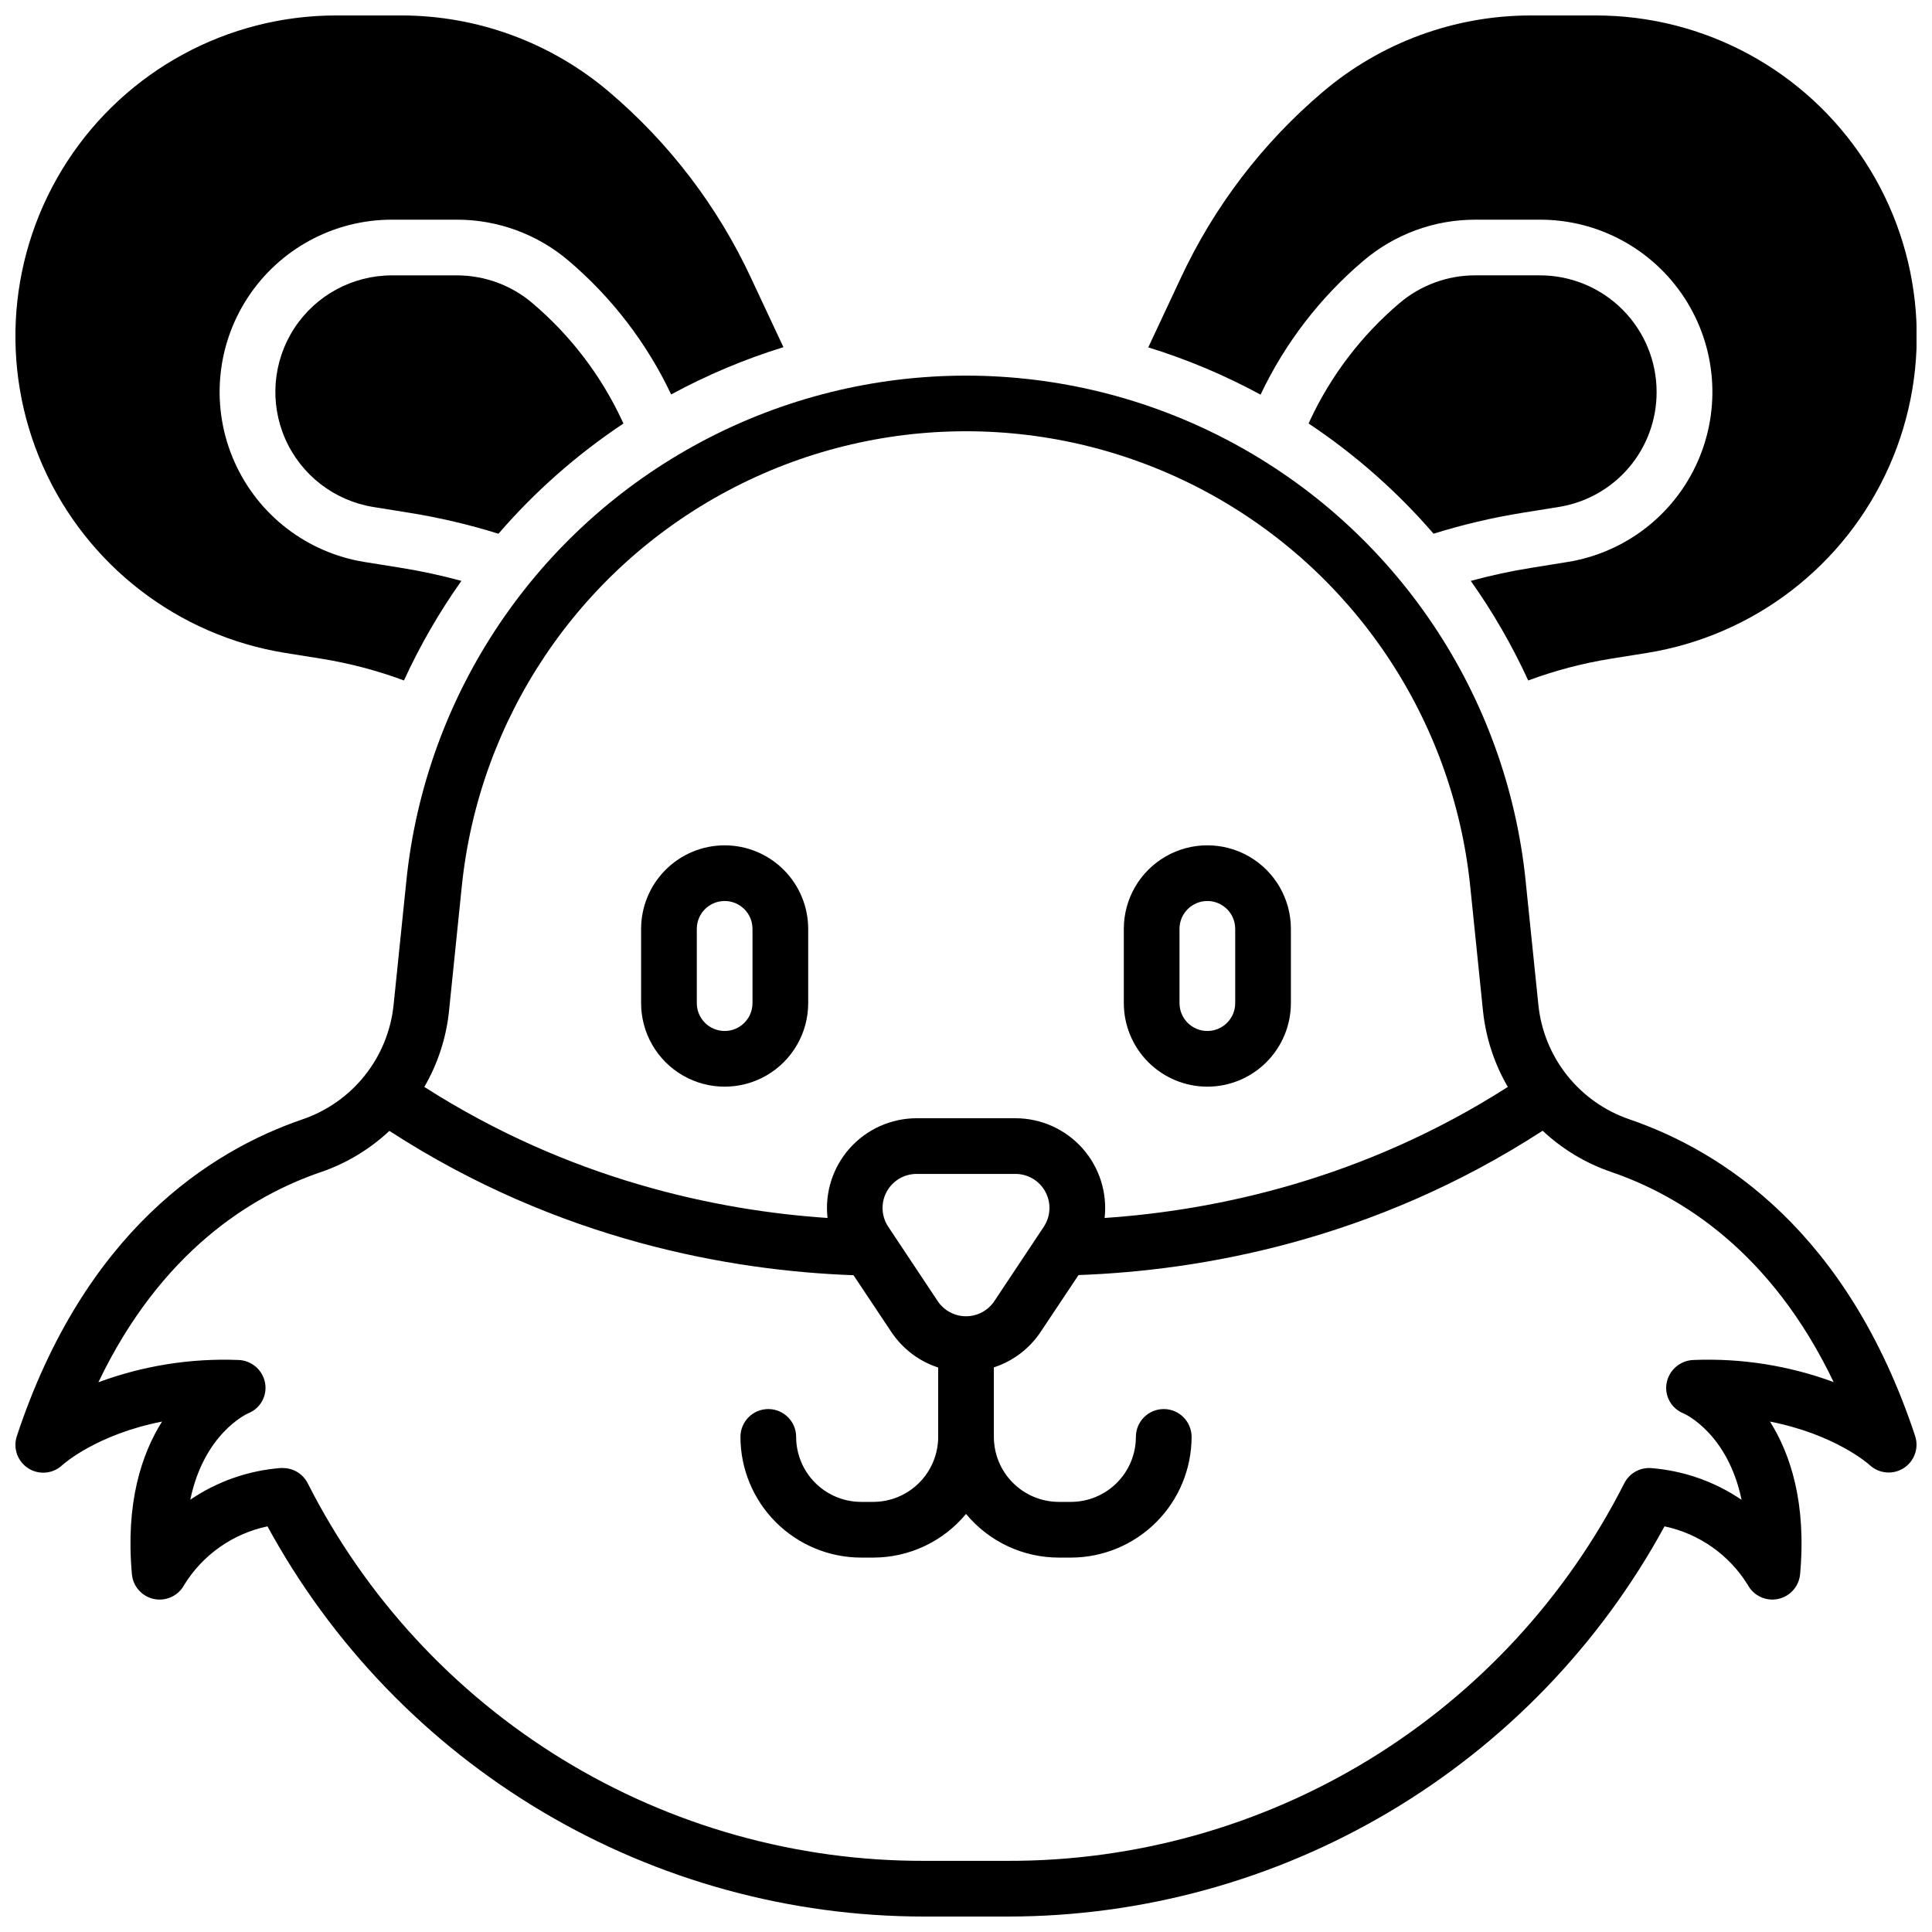 <?xml version="1.0" encoding="UTF-8"?>
<!-- Uploaded to: SVG Repo, www.svgrepo.com, Generator: SVG Repo Mixer Tools -->
<svg width="800px" height="800px" version="1.1" viewBox="144 144 512 512" xmlns="http://www.w3.org/2000/svg">
 <defs>
  <clipPath id="c">
   <path d="m148.09 243h503.81v408.9h-503.81z"/>
  </clipPath>
  <clipPath id="b">
   <path d="m448 148.09h203.9v176.91h-203.9z"/>
  </clipPath>
  <clipPath id="a">
   <path d="m148.09 148.09h203.91v176.91h-203.91z"/>
  </clipPath>
 </defs>
 <g clip-path="url(#c)">
  <path d="m575.75 440.61c-6.477-2.227-12.18-6.254-16.445-11.613-4.262-5.359-6.902-11.824-7.613-18.637l-3.387-32.934h0.004c-5.066-49.395-34.387-93.023-78.207-116.37-43.82-23.348-96.387-23.348-140.21 0-43.82 23.348-73.141 66.977-78.203 116.37l-3.387 32.934c-0.711 6.812-3.352 13.277-7.613 18.637-4.262 5.359-9.969 9.387-16.445 11.613-24.68 8.434-57.859 29.844-75.77 83.934-1.078 3.199 0.148 6.723 2.984 8.551 2.836 1.832 6.551 1.504 9.02-0.797 0.473-0.434 9.211-8.156 26.461-11.57-5.461 8.688-9.691 21.648-7.981 40.473 0.297 3.25 2.699 5.922 5.902 6.562s6.445-0.902 7.973-3.789c4.926-7.957 12.895-13.551 22.051-15.477 17.039 31.285 42.199 57.406 72.828 75.602 30.629 18.199 65.598 27.805 101.22 27.805h22.121c35.629 0 70.598-9.605 101.23-27.801 30.633-18.199 55.789-44.316 72.828-75.605 9.152 1.934 17.117 7.527 22.043 15.477 1.531 2.883 4.773 4.422 7.977 3.781 3.199-0.641 5.602-3.305 5.91-6.555 1.711-18.824-2.519-31.785-7.981-40.473 17.238 3.414 25.977 11.129 26.43 11.531 2.465 2.293 6.172 2.625 9.008 0.809 2.836-1.816 4.078-5.324 3.027-8.523-17.922-54.09-51.102-75.5-75.781-83.934zm-312.75-28.742 3.375-32.934v-0.004c4.559-44.508 30.973-83.824 70.457-104.86 39.488-21.039 86.855-21.039 126.34 0 39.484 21.039 65.902 60.355 70.457 104.86l3.375 32.934v0.004c0.738 7.117 2.981 13.996 6.586 20.18-38.496 24.602-77.539 32.738-106.85 34.727h-0.004c0.75-6.723-1.395-13.445-5.902-18.492-4.508-5.043-10.949-7.93-17.711-7.938h-26.207c-6.762 0.008-13.203 2.894-17.711 7.938-4.508 5.047-6.652 11.77-5.902 18.492-29.312-1.969-68.359-10.117-106.85-34.727h-0.004c3.594-6.184 5.828-13.066 6.555-20.18zm157.6 57.258-13.086 19.68c-1.676 2.512-4.492 4.019-7.508 4.019-3.019 0-5.836-1.508-7.508-4.019l-13.086-19.68h-0.004c-1.848-2.769-2.023-6.328-0.453-9.262 1.574-2.938 4.633-4.766 7.961-4.762h26.176c3.328-0.004 6.391 1.824 7.961 4.762 1.57 2.934 1.395 6.492-0.453 9.262zm172.27 35.285c-3.535 0.074-6.535 2.609-7.191 6.082-0.645 3.418 1.242 6.812 4.484 8.07 0.609 0.277 11.758 5.512 15.371 22.906-7.09-4.82-15.316-7.711-23.863-8.395-2.992-0.266-5.848 1.316-7.211 3.996-15.297 30.176-38.672 55.512-67.523 73.18-28.848 17.668-62.039 26.98-95.871 26.895h-22.121c-33.832 0.086-67.023-9.223-95.875-26.891-28.852-17.672-52.23-43.008-67.527-73.184-1.266-2.477-3.812-4.031-6.594-4.023h-0.648c-8.551 0.684-16.777 3.574-23.871 8.391 3.609-17.398 14.762-22.633 15.293-22.867h-0.004c3.258-1.266 5.156-4.664 4.527-8.098-0.645-3.441-3.606-5.969-7.106-6.062-12.621-0.492-25.219 1.516-37.066 5.906 16.551-34.586 40.512-49.398 58.961-55.695 6.758-2.312 12.945-6.035 18.156-10.922 45.027 29.207 90.852 37.086 123 38.25l10.027 15.047v-0.004c2.957 4.445 7.328 7.762 12.406 9.418v18.391c-0.004 4.562-1.82 8.941-5.047 12.168-3.231 3.231-7.606 5.047-12.172 5.051h-3.199c-4.562-0.004-8.941-1.82-12.168-5.051-3.231-3.227-5.047-7.606-5.051-12.168 0-4.078-3.305-7.383-7.379-7.383-4.078 0-7.383 3.305-7.383 7.383 0.012 8.477 3.383 16.605 9.379 22.602s14.125 9.367 22.602 9.379h3.199c9.516 0 18.535-4.242 24.602-11.574 6.066 7.332 15.086 11.574 24.598 11.574h3.199c8.477-0.012 16.605-3.383 22.602-9.379 5.996-5.996 9.367-14.125 9.379-22.602 0-4.078-3.305-7.383-7.379-7.383-4.078 0-7.383 3.305-7.383 7.383-0.004 4.562-1.82 8.941-5.047 12.168-3.231 3.231-7.606 5.047-12.172 5.051h-3.199c-4.566-0.004-8.941-1.82-12.168-5.051-3.231-3.227-5.047-7.606-5.051-12.168v-18.43c5.078-1.656 9.449-4.973 12.406-9.418l10.027-15.047c32.168-1.16 77.98-9.043 123-38.25v0.004c5.211 4.883 11.398 8.609 18.156 10.922 18.449 6.297 42.41 21.105 58.961 55.684-11.852-4.367-24.445-6.359-37.066-5.856z"/>
 </g>
 <path d="m463.96 431.98c5.871-0.008 11.5-2.34 15.652-6.492 4.148-4.152 6.484-9.781 6.488-15.648v-19.68c0-7.91-4.219-15.219-11.07-19.176-6.848-3.953-15.289-3.953-22.137 0-6.852 3.957-11.07 11.266-11.07 19.176v19.68c0.004 5.867 2.336 11.496 6.488 15.648 4.152 4.152 9.781 6.484 15.648 6.492zm-7.379-41.82c0-4.078 3.305-7.383 7.379-7.383 4.078 0 7.383 3.305 7.383 7.383v19.68c0 4.074-3.305 7.379-7.383 7.379-4.074 0-7.379-3.305-7.379-7.379z"/>
 <path d="m336.04 368.02c-5.871 0.004-11.5 2.34-15.648 6.488-4.152 4.152-6.488 9.781-6.492 15.652v19.68c0 7.91 4.219 15.219 11.07 19.172 6.852 3.957 15.289 3.957 22.141 0 6.848-3.953 11.07-11.262 11.07-19.172v-19.68c-0.008-5.871-2.34-11.5-6.492-15.652-4.152-4.148-9.777-6.484-15.648-6.488zm7.379 41.82c0 4.074-3.305 7.379-7.379 7.379-4.078 0-7.379-3.305-7.379-7.379v-19.68c0-4.078 3.301-7.383 7.379-7.383 4.074 0 7.379 3.305 7.379 7.383z"/>
 <path d="m583.02 247.86c-0.008-8.191-3.266-16.043-9.055-21.832-5.793-5.793-13.645-9.051-21.832-9.059h-17.23c-7.336 0.004-14.426 2.613-20.016 7.363-10.055 8.531-18.148 19.133-23.723 31.082l-0.375 0.816c12.312 8.191 23.453 18.016 33.121 29.207 7.731-2.41 15.621-4.266 23.617-5.551l9.535-1.535c7.254-1.145 13.859-4.852 18.621-10.445 4.758-5.59 7.363-12.703 7.336-20.047z"/>
 <g clip-path="url(#b)">
  <path d="m505.34 213.09c8.254-7.016 18.734-10.871 29.57-10.871h17.23c15.445-0.008 29.844 7.801 38.27 20.746 8.426 12.941 9.734 29.27 3.481 43.391-6.258 14.121-19.23 24.121-34.48 26.578l-9.523 1.535c-5.434 0.867-10.812 2.027-16.117 3.473 5.883 8.305 10.977 17.141 15.223 26.391 7.09-2.633 14.422-4.562 21.891-5.766l9.523-1.523h0.004c28.41-4.559 52.586-23.176 64.25-49.477 11.66-26.301 9.23-56.719-6.465-80.832-15.695-24.113-42.523-38.652-71.297-38.637h-17.23c-20.188 0-39.719 7.18-55.102 20.25-15.98 13.547-28.832 30.398-37.68 49.387l-8.582 18.32 0.004 0.004c10.305 3.184 20.273 7.379 29.754 12.527 6.465-13.641 15.762-25.738 27.277-35.496z"/>
 </g>
 <path d="m285.11 224.34c-5.586-4.75-12.68-7.359-20.016-7.363h-17.227c-10.453 0-20.195 5.281-25.895 14.039-5.699 8.758-6.586 19.805-2.352 29.359 4.231 9.555 13.008 16.32 23.324 17.984l9.535 1.535c7.996 1.285 15.887 3.141 23.617 5.551 9.664-11.191 20.809-21.016 33.121-29.207l-0.375-0.816c-5.578-11.949-13.676-22.555-23.734-31.082z"/>
 <g clip-path="url(#a)">
  <path d="m219.63 317.04 9.523 1.523h0.004c7.469 1.203 14.801 3.133 21.895 5.766 4.242-9.25 9.34-18.086 15.223-26.391-5.309-1.445-10.688-2.606-16.117-3.473l-9.566-1.535c-15.25-2.457-28.223-12.457-34.477-26.578-6.258-14.121-4.949-30.449 3.477-43.391 8.426-12.945 22.828-20.754 38.273-20.746h17.227c10.812-0.004 21.273 3.832 29.523 10.824 11.504 9.758 20.793 21.855 27.246 35.492 9.48-5.144 19.449-9.34 29.754-12.527l-8.582-18.32h0.004c-8.844-18.992-21.699-35.84-37.68-49.387-15.371-13.039-34.867-20.199-55.023-20.203h-17.23c-28.766-0.004-55.586 14.543-71.27 38.656-15.688 24.117-18.109 54.527-6.445 80.824 11.668 26.297 35.84 44.906 64.242 49.465z"/>
 </g>
</svg>